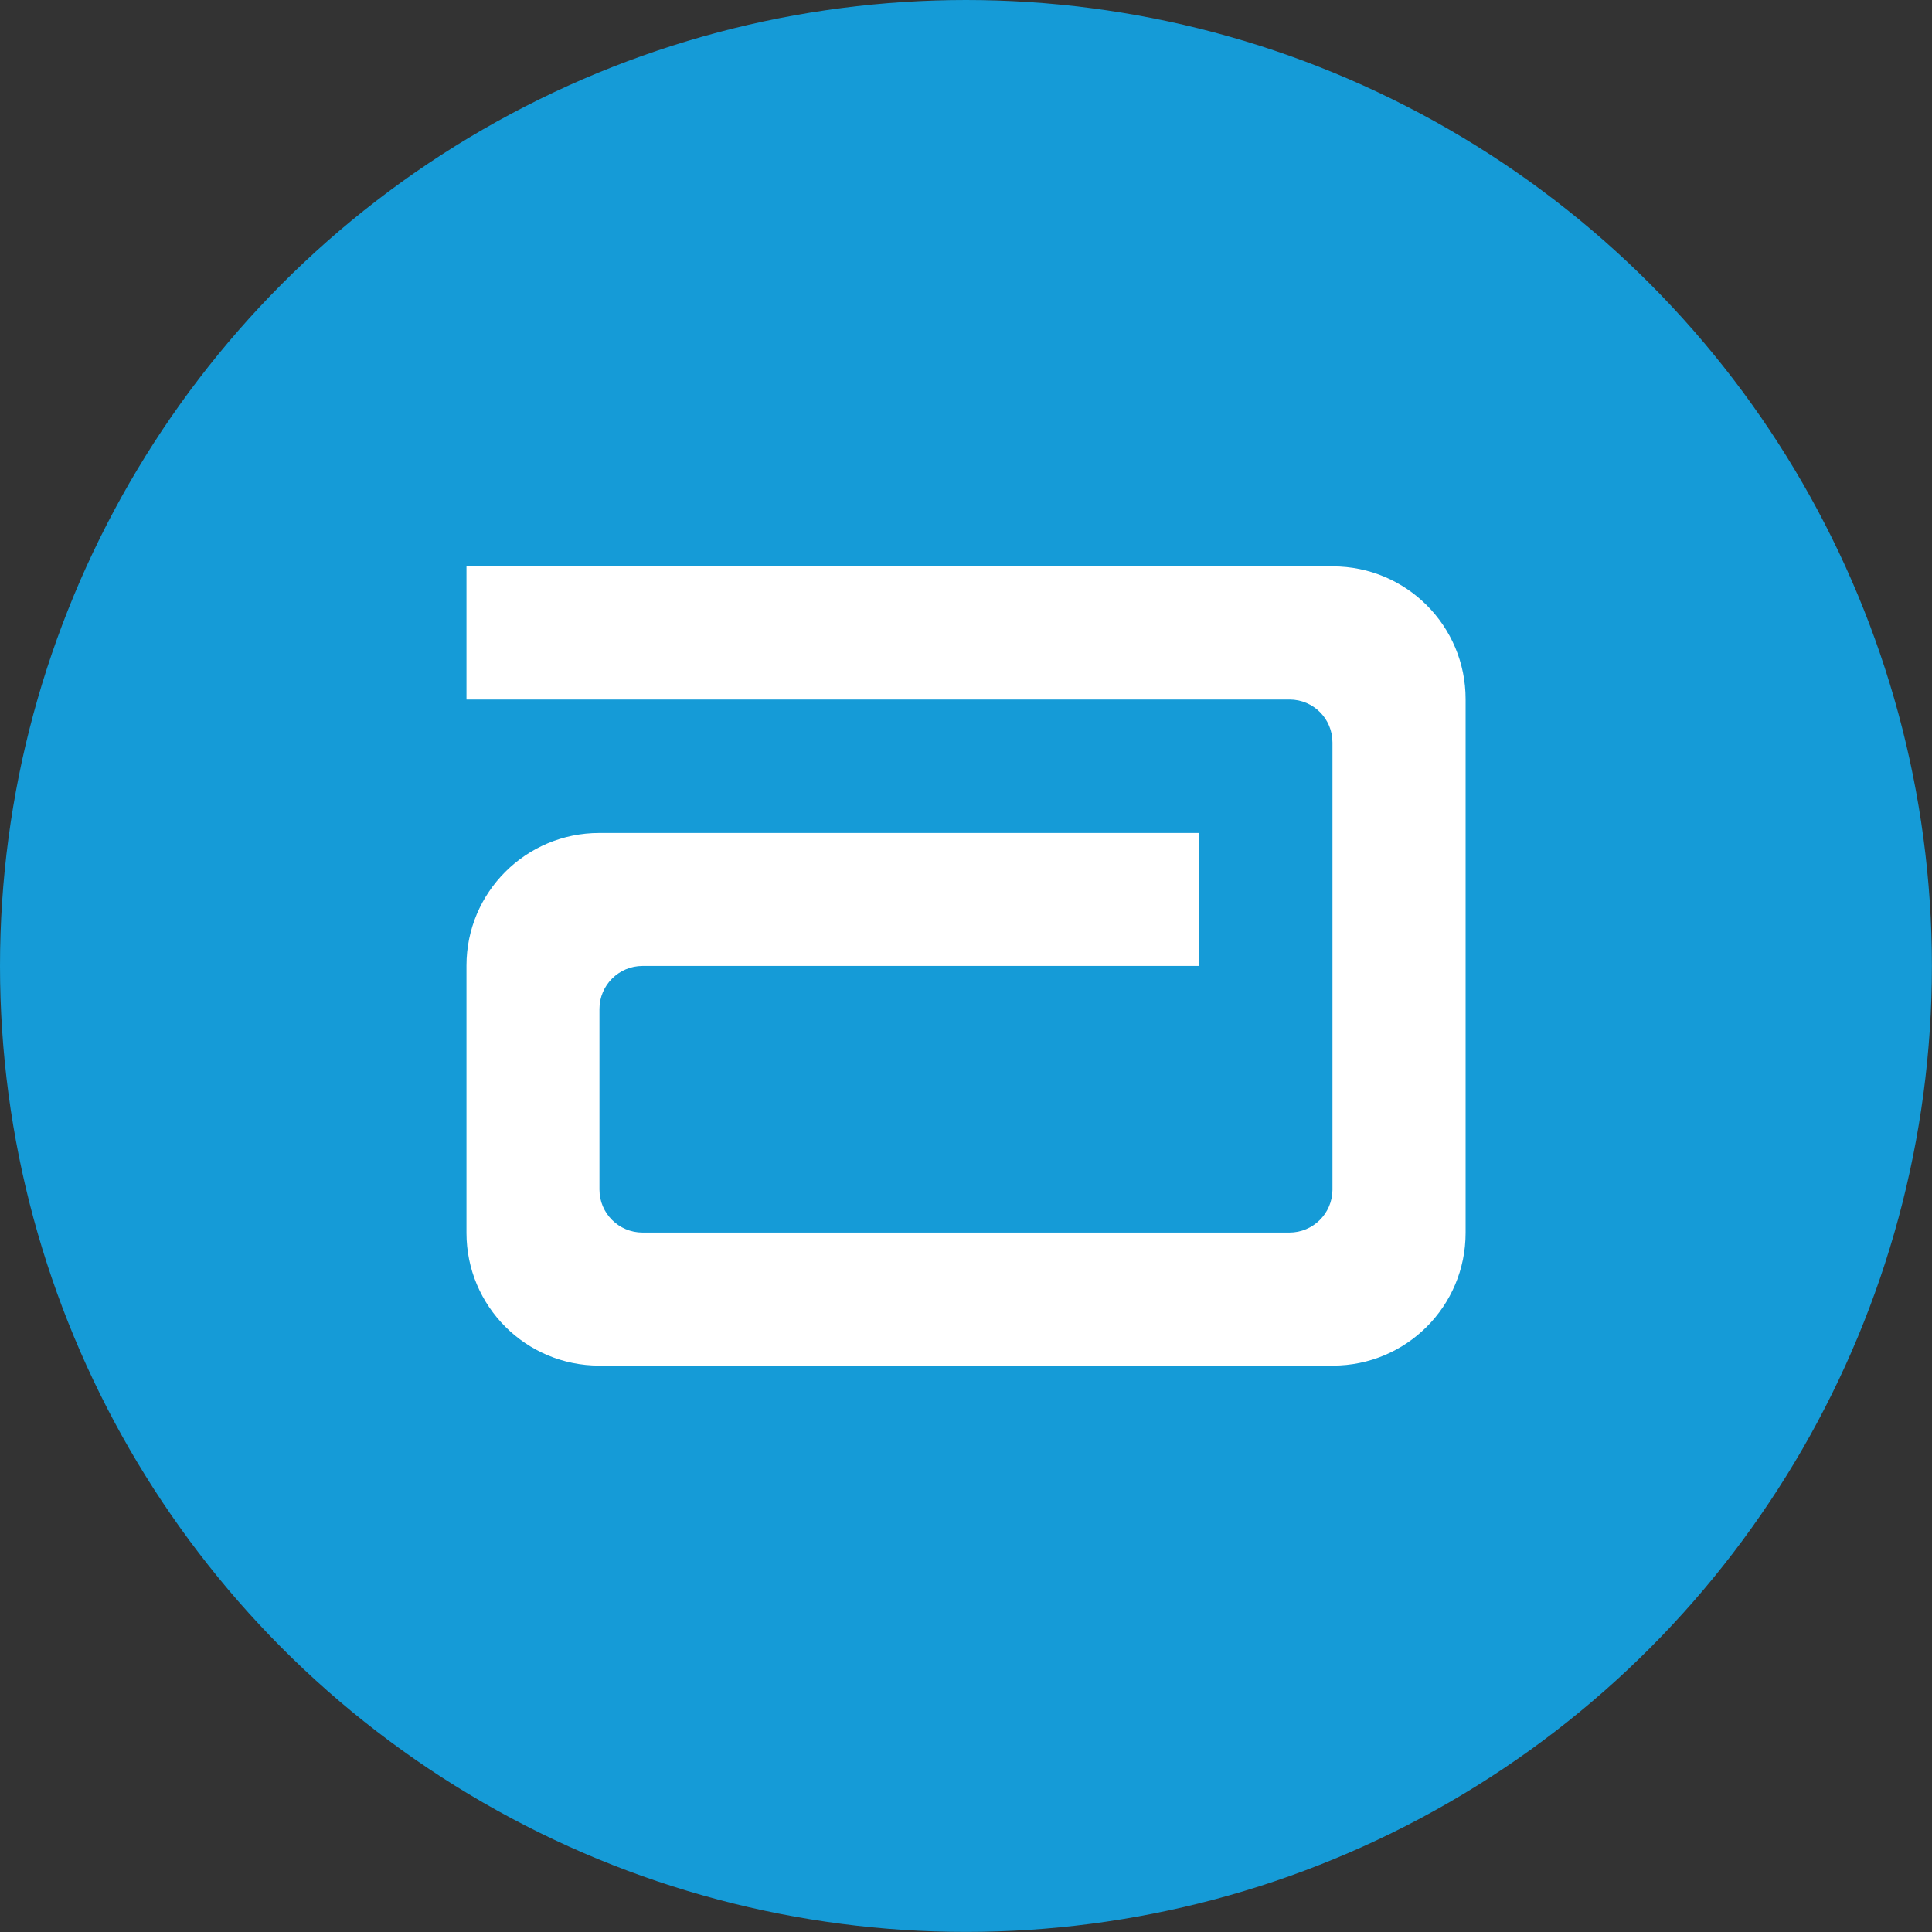<?xml version="1.0" encoding="UTF-8"?>
<svg id="Layer_1" xmlns="http://www.w3.org/2000/svg" version="1.1" viewBox="0 0 24.001 24.001">
  <rect x="0" y="0" width="24.001" height="24.001" fill="#333333" stroke="none"/>
  <!-- Generator: Adobe Illustrator 30.0.0, SVG Export Plug-In . SVG Version: 2.1.1 Build 123)  -->
  <defs>
    <style>
      .st0 {
        fill: #159bd7;
      }

      .st1 {
        fill: #fff;
      }
    </style>
  </defs>
  <circle class="st0" cx="12" cy="12" r="12"/>
  <path id="path6497" class="st1" d="M16.558,7.036H5.795v1.654h10.226c.296.001.532.239.532.534v5.559c-.003.293-.242.529-.535.529H7.982c-.294,0-.535-.238-.535-.534v-2.244c0-.295.241-.534.535-.534h6.914v-1.652h-7.452c-.911,0-1.649.737-1.649,1.647v3.321c0,.911.738,1.649,1.649,1.649h9.114c.912,0,1.649-.738,1.649-1.649v-6.631c0-.911-.737-1.649-1.649-1.649"/>
</svg>